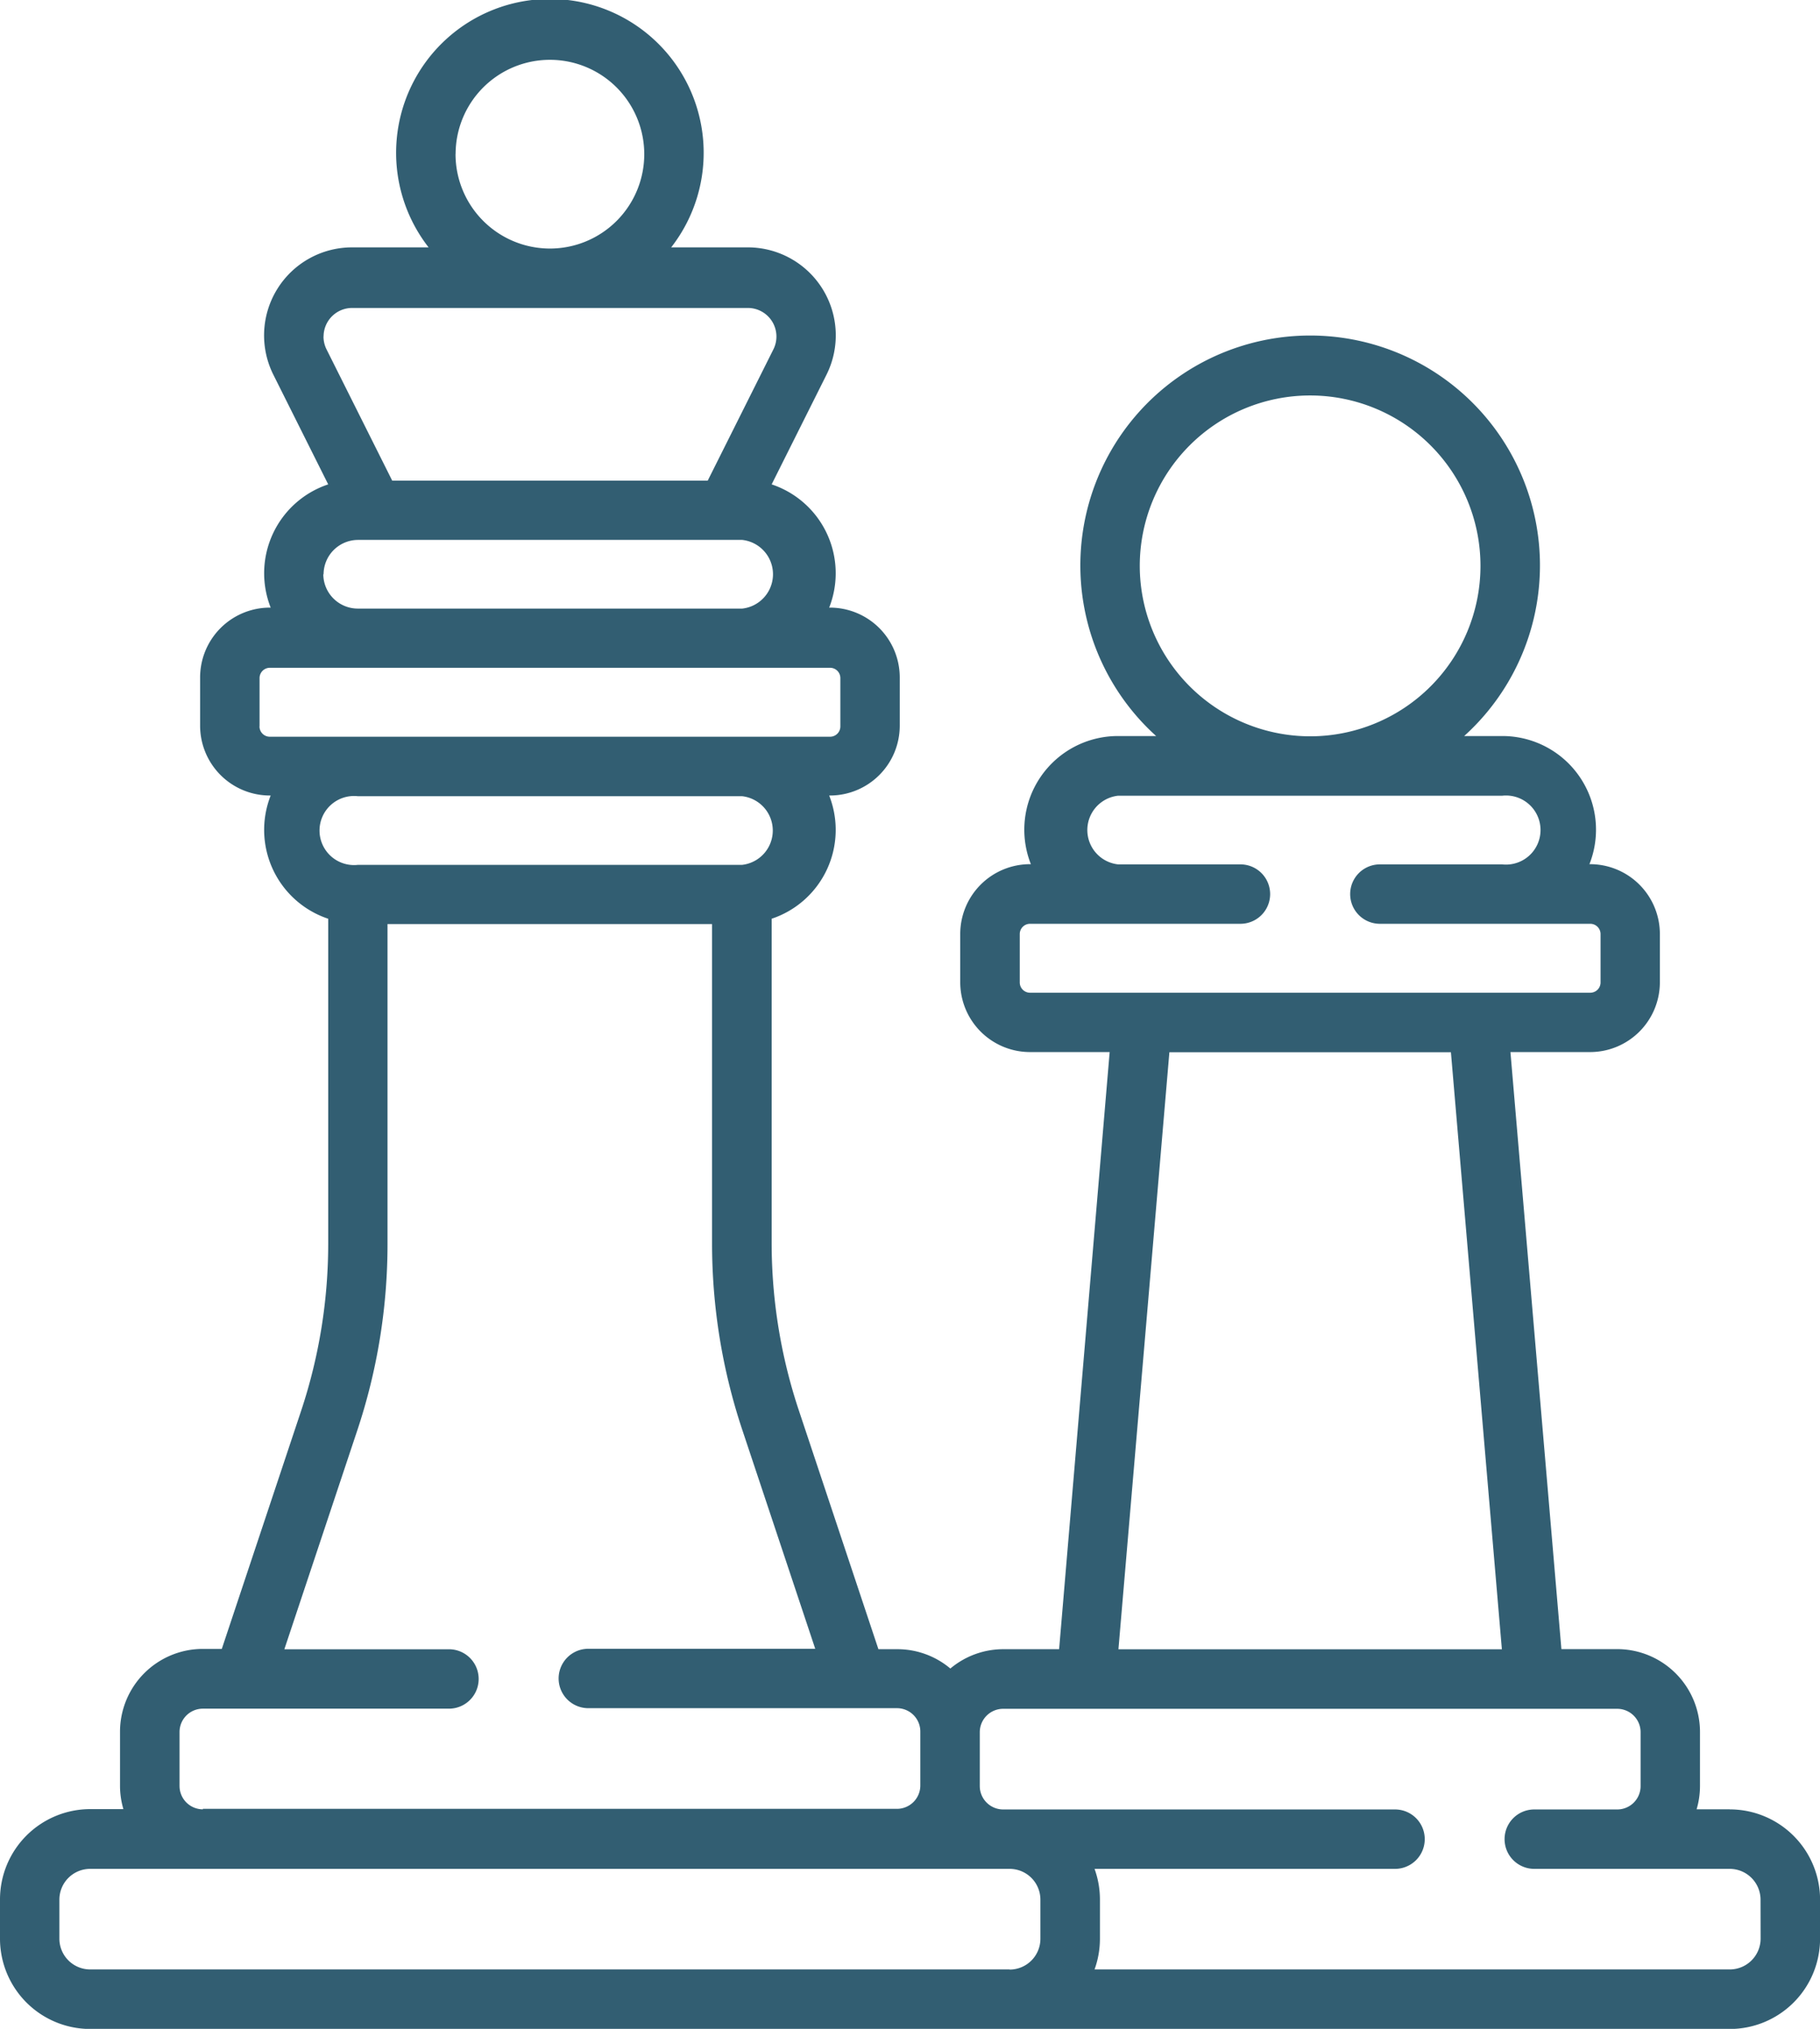 <svg xmlns="http://www.w3.org/2000/svg" width="26.357" height="29.37" viewBox="0 0 26.357 29.37"><defs><style>.a{fill:#325e72;}</style></defs><path class="a" d="M51.313,26.192h-.481a1.194,1.194,0,0,0,.049-.338v-.781a1.2,1.2,0,0,0-1.2-1.2h-.807l-.738-8.643h1.154a1.011,1.011,0,0,0,1.01-1.01v-.7a1.011,1.011,0,0,0-1.01-1.01H49.28a1.356,1.356,0,0,0-1.263-1.855h-.551a3.328,3.328,0,1,0-4.461,0h-.551a1.356,1.356,0,0,0-1.263,1.855h-.013a1.011,1.011,0,0,0-1.01,1.01v.7a1.011,1.011,0,0,0,1.01,1.01h1.154L41.6,23.874h-.807a1.193,1.193,0,0,0-.768.28,1.192,1.192,0,0,0-.768-.28h-.274l-1.147-3.441A7.668,7.668,0,0,1,37.437,18v-4.7a1.356,1.356,0,0,0,.833-1.784h.012a1.011,1.011,0,0,0,1.01-1.01v-.7a1.011,1.011,0,0,0-1.01-1.01H38.27a1.356,1.356,0,0,0-.833-1.784l.794-1.587a1.274,1.274,0,0,0-1.14-1.844H35.982a2.227,2.227,0,1,0-3.513,0H31.361a1.274,1.274,0,0,0-1.14,1.844l.794,1.587a1.356,1.356,0,0,0-.833,1.784h-.012a1.011,1.011,0,0,0-1.01,1.01v.7a1.011,1.011,0,0,0,1.01,1.01h.012a1.356,1.356,0,0,0,.833,1.784V18a7.666,7.666,0,0,1-.394,2.429l-1.147,3.441H29.2a1.2,1.2,0,0,0-1.2,1.2v.781a1.2,1.2,0,0,0,.049.338h-.482A1.308,1.308,0,0,0,26.262,27.5v.566a1.308,1.308,0,0,0,1.306,1.306H51.313a1.308,1.308,0,0,0,1.307-1.306V27.5a1.308,1.308,0,0,0-1.307-1.307Zm-8.545-18a2.467,2.467,0,1,1,2.467,2.467A2.47,2.47,0,0,1,42.768,8.2ZM41.03,14.222v-.7a.149.149,0,0,1,.149-.149h3.047a.43.43,0,0,0,0-.86H42.454a.5.5,0,0,1,0-.994h5.563a.5.5,0,1,1,0,.994H46.245a.43.43,0,0,0,0,.86h3.047a.149.149,0,0,1,.149.149v.7a.149.149,0,0,1-.149.149H41.179a.149.149,0,0,1-.149-.149Zm2.167,1.01h4.077l.738,8.643H42.459Zm-10.337-13a1.366,1.366,0,1,1,1.366,1.366A1.368,1.368,0,0,1,32.859,2.227Zm-1.912,2.64a.414.414,0,0,1,.414-.414h5.73a.414.414,0,0,1,.37.6l-.951,1.9H31.942l-.951-1.9A.417.417,0,0,1,30.947,4.867Zm0,3.444a.5.5,0,0,1,.5-.5h5.563a.5.5,0,0,1,0,.994H31.444a.5.5,0,0,1-.5-.5Zm-.927,2.2v-.7a.149.149,0,0,1,.149-.149h8.113a.149.149,0,0,1,.149.149v.7a.149.149,0,0,1-.149.149H30.169A.149.149,0,0,1,30.02,10.513Zm1.424,1.01h5.563a.5.5,0,0,1,0,.994H31.444a.5.5,0,1,1,0-.994ZM29.2,26.192a.338.338,0,0,1-.338-.338v-.781a.338.338,0,0,1,.338-.338h3.564a.43.43,0,0,0,0-.86H30.38l1.056-3.168a8.527,8.527,0,0,0,.438-2.7V13.377h4.7V18a8.527,8.527,0,0,0,.438,2.7l1.056,3.168H34.782a.43.43,0,1,0,0,.86h4.47a.338.338,0,0,1,.338.338v.781a.338.338,0,0,1-.338.338H29.2ZM40.882,28.51H27.568a.446.446,0,0,1-.446-.446V27.5a.446.446,0,0,1,.446-.446H40.883a.446.446,0,0,1,.446.446v.566a.446.446,0,0,1-.446.446Zm10.877-.446a.447.447,0,0,1-.446.446h-9.2a1.3,1.3,0,0,0,.078-.446V27.5a1.3,1.3,0,0,0-.078-.446h4.352a.43.43,0,0,0,0-.86H40.789a.339.339,0,0,1-.338-.338v-.781a.339.339,0,0,1,.338-.338h8.894a.339.339,0,0,1,.338.338v.781a.338.338,0,0,1-.334.338H48.481a.43.43,0,0,0,0,.86h2.831a.447.447,0,0,1,.446.446Z" transform="translate(-26.262)"/></svg>
